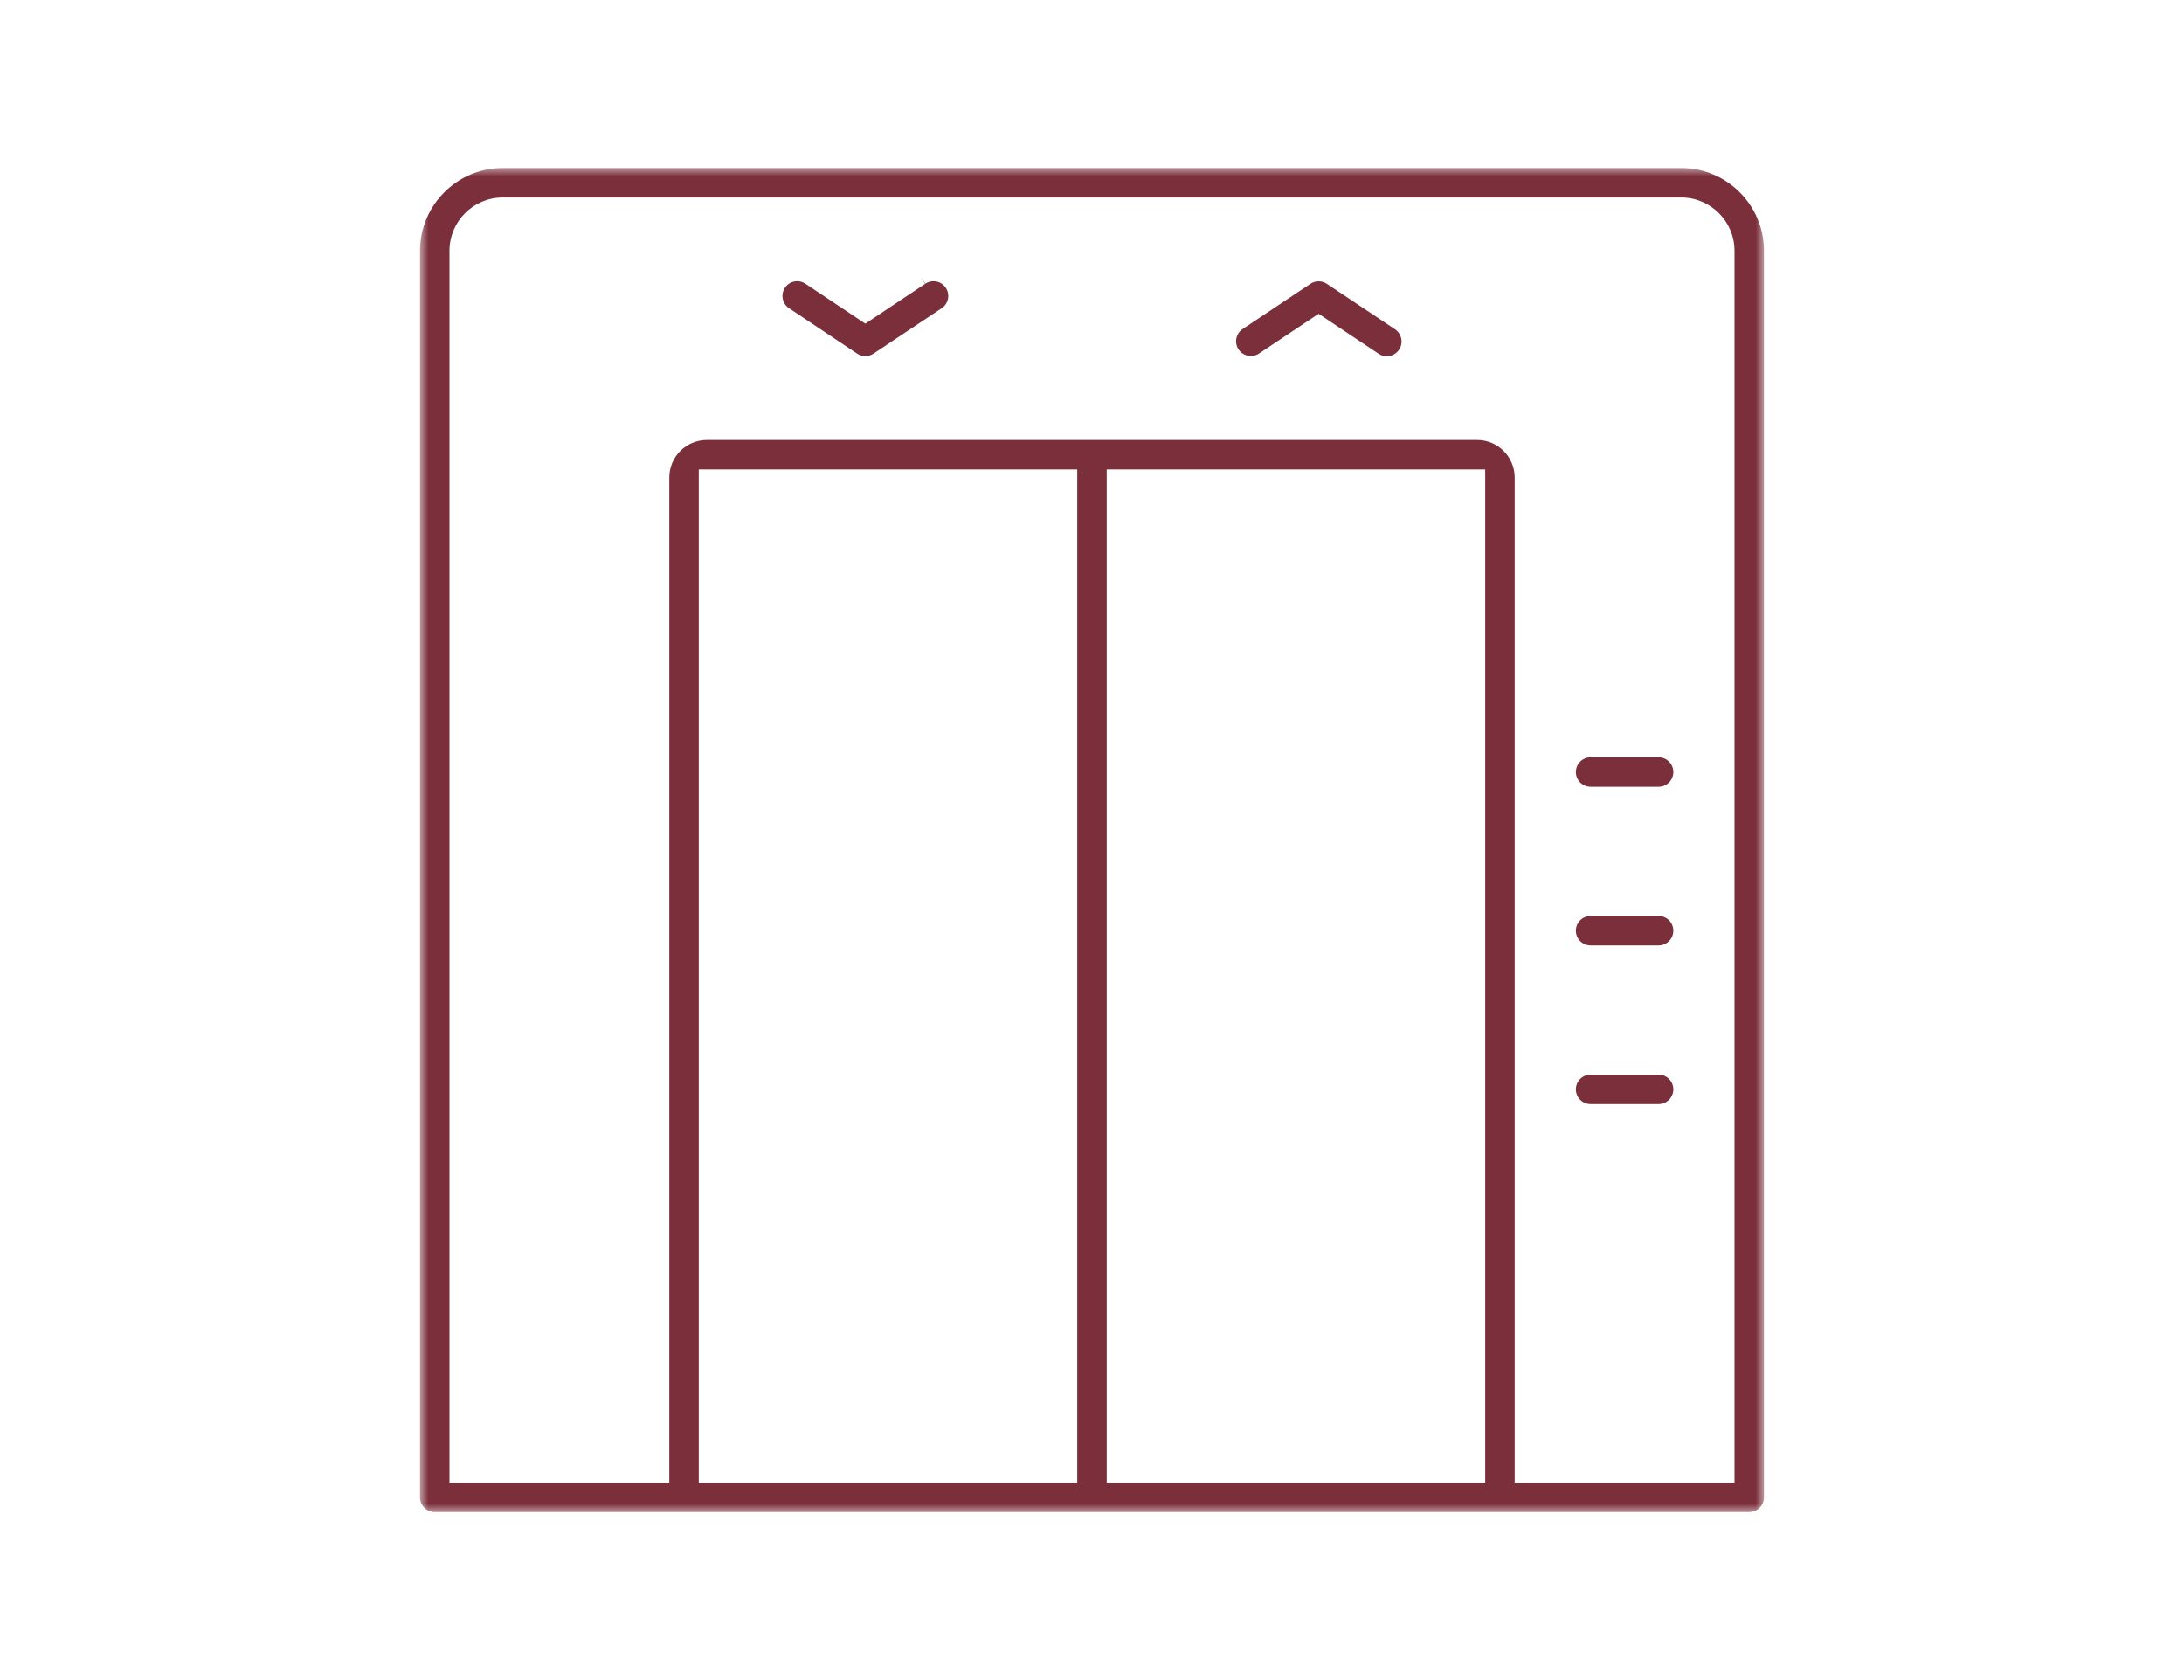 <?xml version="1.0" encoding="UTF-8"?>
<svg  viewBox="0 0 130 100" version="1.1" xmlns="http://www.w3.org/2000/svg" xmlns:xlink="http://www.w3.org/1999/xlink">
    <title>Artboard</title>
    <defs>
        <polygon id="path-1" points="0 0 80 0 80 80 0 80"></polygon>
    </defs>
    <g class="" id="Artboard" stroke="none" stroke-width="1" fill="none" fill-rule="evenodd">
        <g class="" id="servizi" transform="translate(5, 10)">
            <g class="" id="ascensore" transform="translate(20, 0)">
                <mask id="mask-2" fill="white">
                    <use xlink:href="#path-1"></use>
                </mask>
                <g class="" id="Clip-2"></g>
                <path d="M31.301,7.135 C31.429,7.332 31.473,7.566 31.425,7.795 C31.378,8.024 31.243,8.221 31.043,8.351 L26.996,11.049 C26.7,11.246 26.319,11.246 26.023,11.049 L21.958,8.34 C21.559,8.067 21.455,7.521 21.726,7.122 C21.859,6.927 22.057,6.798 22.288,6.753 C22.343,6.743 22.398,6.737 22.454,6.737 C22.628,6.737 22.799,6.79 22.949,6.891 L26.509,9.265 L30.07,6.892 L29.809,6.5 L30.087,6.882 C30.282,6.753 30.518,6.71 30.746,6.756 C30.976,6.805 31.172,6.938 31.301,7.135 L31.301,7.135 Z M58.04,9.601 C58.441,9.874 58.545,10.42 58.274,10.82 C58,11.22 57.456,11.324 57.051,11.05 L53.49,8.677 L49.934,11.048 C49.537,11.307 48.993,11.199 48.728,10.806 C48.457,10.407 48.56,9.86 48.957,9.591 L53.004,6.892 C53.3,6.694 53.681,6.694 53.977,6.892 L58.04,9.601 Z M74.604,54.84 C74.604,55.323 74.21,55.717 73.726,55.717 L69.678,55.717 C69.195,55.717 68.802,55.323 68.802,54.84 C68.802,54.355 69.195,53.962 69.678,53.962 L73.726,53.962 C74.21,53.962 74.604,54.355 74.604,54.84 L74.604,54.84 Z M74.604,45.396 C74.604,45.879 74.21,46.273 73.726,46.273 L69.678,46.273 C69.195,46.273 68.802,45.879 68.802,45.396 C68.802,44.912 69.195,44.519 69.678,44.519 L73.726,44.519 C74.21,44.519 74.604,44.912 74.604,45.396 L74.604,45.396 Z M74.604,35.953 C74.604,36.436 74.21,36.83 73.726,36.83 L69.678,36.83 C69.195,36.83 68.802,36.436 68.802,35.953 C68.802,35.468 69.195,35.076 69.678,35.076 L73.726,35.076 C74.21,35.076 74.604,35.468 74.604,35.953 L74.604,35.953 Z M78.245,78.245 L65.16,78.245 L65.16,18.415 C65.158,17.19 64.158,16.19 62.933,16.189 L17.065,16.189 C15.841,16.19 14.841,17.19 14.84,18.415 L14.84,78.245 L1.754,78.245 L1.754,4.924 C1.756,3.177 3.178,1.756 4.924,1.754 L75.075,1.754 C76.82,1.756 78.242,3.177 78.245,4.923 L78.245,78.245 Z M40.876,78.245 L63.405,78.245 L63.405,17.941 L40.876,17.941 L40.876,78.245 Z M16.593,78.245 L39.122,78.245 L39.122,17.941 L16.593,17.941 L16.593,78.245 Z M75.075,0 L4.924,0 C2.212,0.001 0.003,2.211 0,4.924 L0,79.123 C0,79.606 0.394,80 0.877,80 L79.122,80 C79.606,80 80,79.606 80,79.123 L80,4.924 C79.997,2.211 77.788,0.001 75.075,0 L75.075,0 Z" class="" id="Fill-1" fill="#7A2F3B" mask="url(#mask-2)"></path>
            </g>
        </g>
    </g>
</svg>